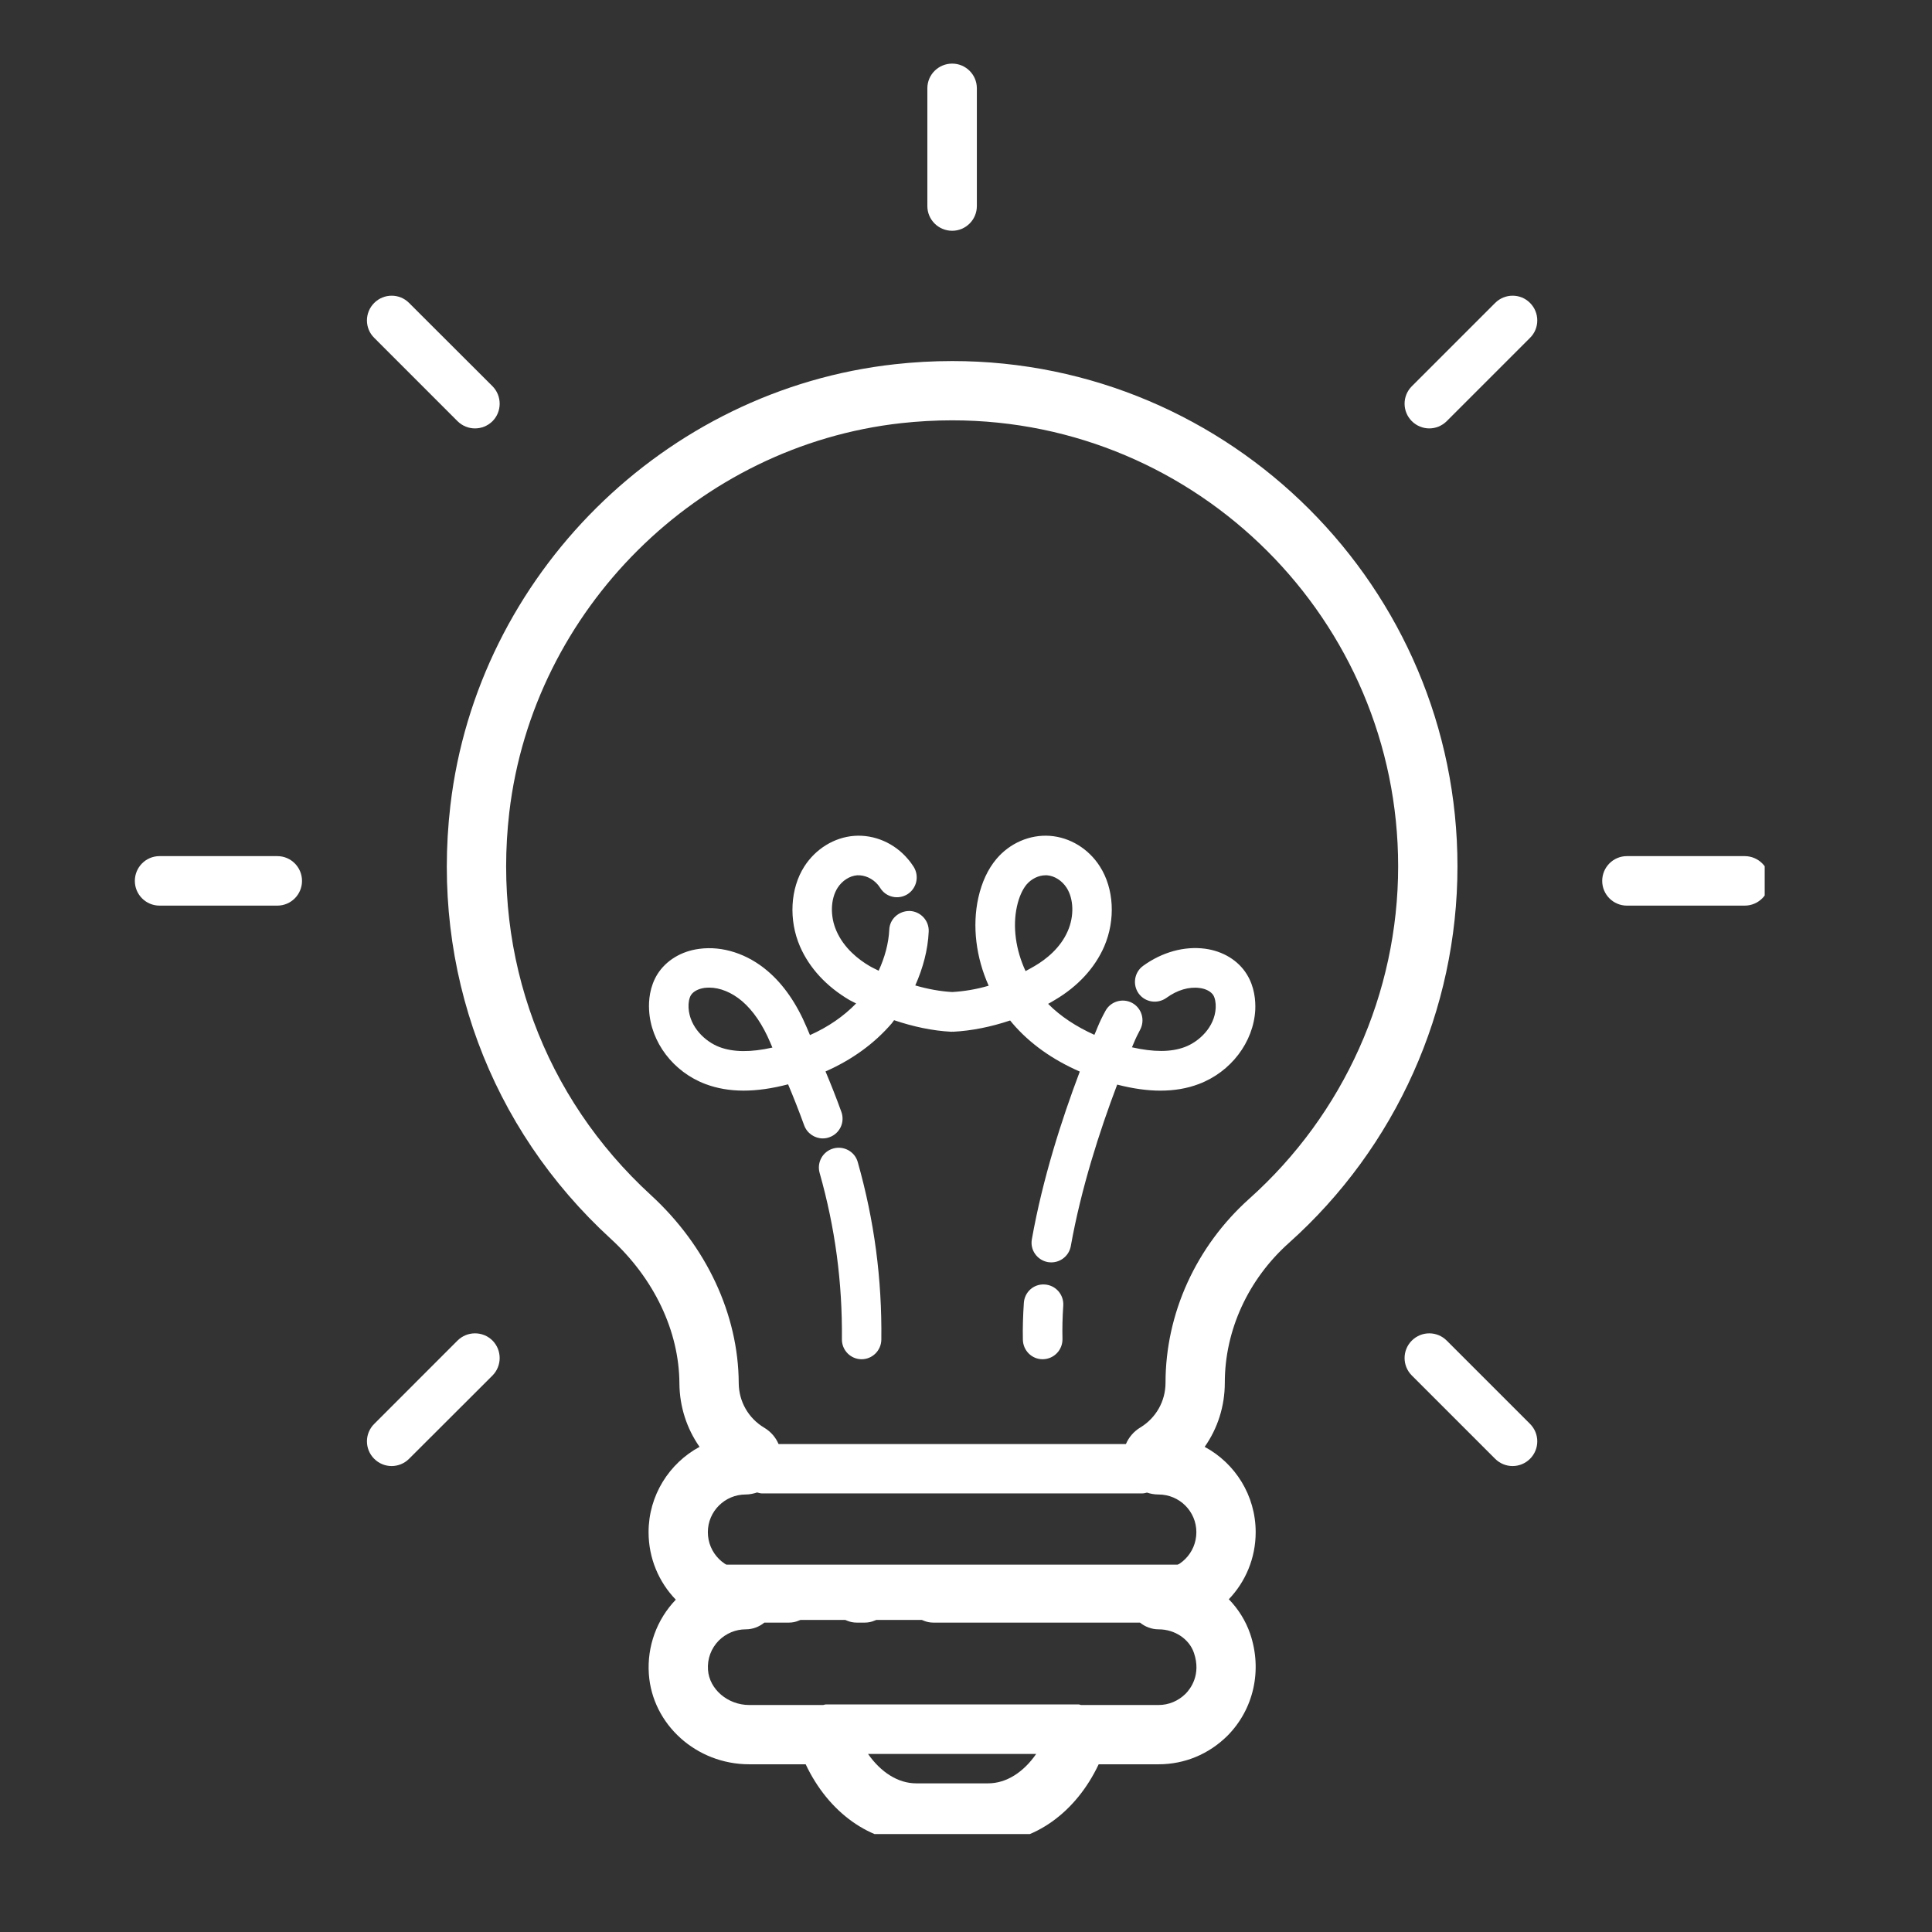 <svg xmlns="http://www.w3.org/2000/svg" xmlns:xlink="http://www.w3.org/1999/xlink" width="75" zoomAndPan="magnify" viewBox="0 0 56.25 56.25" height="75" preserveAspectRatio="xMidYMid meet" version="1.0"><rect x="0" y="0" width="56.25" height="56.25" fill="#333333" stroke="none"/><defs><clipPath id="b3ae791b6a"><path d="M 13 10 L 43 10 L 43 53.398 L 13 53.398 Z M 13 10 " clip-rule="nonzero"/></clipPath><clipPath id="71e7544bb1"><path d="M 3.859 24 L 9 24 L 9 27 L 3.859 27 Z M 3.859 24 " clip-rule="nonzero"/></clipPath><clipPath id="44533f116c"><path d="M 46 24 L 51.379 24 L 51.379 27 L 46 27 Z M 46 24 " clip-rule="nonzero"/></clipPath><clipPath id="e7d56e6bcd"><path d="M 27 1.852 L 29 1.852 L 29 7 L 27 7 Z M 27 1.852 " clip-rule="nonzero"/></clipPath></defs><path fill="#ffffff" d="M 24.262 33.438 C 23.957 33.523 23.777 33.84 23.863 34.148 C 24.316 35.75 24.527 37.332 24.512 38.992 C 24.508 39.309 24.762 39.57 25.078 39.574 C 25.082 39.574 25.082 39.574 25.086 39.574 C 25.398 39.574 25.656 39.32 25.66 39.004 C 25.68 37.234 25.457 35.543 24.973 33.832 C 24.887 33.527 24.566 33.352 24.262 33.438 Z M 24.262 33.438 " fill-opacity="1" fill-rule="nonzero"/><path fill="#ffffff" d="M 30.418 37.398 C 30.098 37.375 29.828 37.617 29.809 37.938 C 29.785 38.305 29.773 38.664 29.781 39.008 C 29.789 39.324 30.043 39.574 30.355 39.574 C 30.363 39.574 30.367 39.574 30.367 39.574 C 30.688 39.566 30.938 39.305 30.934 38.984 C 30.926 38.676 30.934 38.348 30.957 38.012 C 30.977 37.695 30.738 37.418 30.418 37.398 Z M 30.418 37.398 " fill-opacity="1" fill-rule="nonzero"/><path fill="#ffffff" d="M 35.082 27.621 C 34.48 27.543 33.836 27.719 33.281 28.121 C 33.023 28.309 32.969 28.668 33.152 28.926 C 33.34 29.184 33.699 29.238 33.957 29.055 C 34.273 28.824 34.617 28.723 34.93 28.766 C 35.109 28.789 35.254 28.867 35.324 28.973 C 35.375 29.059 35.402 29.191 35.395 29.344 C 35.367 29.906 34.91 30.328 34.496 30.484 C 34.09 30.637 33.582 30.633 32.957 30.492 C 32.977 30.449 32.996 30.402 33.012 30.363 C 33.066 30.23 33.129 30.105 33.195 29.98 C 33.344 29.699 33.242 29.352 32.961 29.199 C 32.68 29.051 32.332 29.156 32.184 29.434 C 32.098 29.59 32.02 29.75 31.953 29.914 C 31.926 29.98 31.895 30.059 31.863 30.129 C 31.336 29.891 30.879 29.594 30.516 29.227 C 30.582 29.191 30.645 29.156 30.707 29.117 C 31.379 28.723 31.875 28.184 32.148 27.559 C 32.484 26.781 32.434 25.867 32.023 25.227 C 31.695 24.711 31.152 24.379 30.57 24.336 C 29.984 24.293 29.398 24.547 29.008 25.012 C 28.762 25.305 28.586 25.684 28.484 26.137 C 28.301 26.965 28.418 27.879 28.785 28.699 C 28.426 28.805 28.066 28.863 27.723 28.883 C 27.375 28.863 27.012 28.797 26.648 28.691 C 26.871 28.191 27.016 27.656 27.039 27.125 C 27.055 26.809 26.809 26.539 26.492 26.523 C 26.172 26.516 25.902 26.754 25.891 27.07 C 25.871 27.473 25.758 27.879 25.582 28.262 C 25.492 28.215 25.402 28.176 25.316 28.125 C 24.996 27.938 24.57 27.605 24.352 27.102 C 24.164 26.676 24.18 26.172 24.387 25.848 C 24.52 25.641 24.738 25.5 24.957 25.484 C 25.172 25.473 25.402 25.574 25.555 25.754 C 25.582 25.785 25.605 25.82 25.629 25.855 C 25.797 26.125 26.152 26.203 26.422 26.035 C 26.691 25.863 26.77 25.508 26.602 25.238 C 26.551 25.16 26.496 25.082 26.434 25.012 C 26.043 24.547 25.457 24.293 24.871 24.336 C 24.289 24.379 23.746 24.715 23.418 25.227 C 23.008 25.867 22.957 26.785 23.293 27.559 C 23.566 28.184 24.062 28.723 24.734 29.117 C 24.793 29.152 24.863 29.18 24.926 29.215 C 24.562 29.59 24.117 29.898 23.582 30.137 L 23.488 29.914 C 23.195 29.219 22.812 28.664 22.348 28.27 C 21.762 27.77 21.035 27.535 20.363 27.625 C 19.84 27.691 19.395 27.961 19.141 28.363 C 18.914 28.73 18.883 29.133 18.898 29.402 C 18.945 30.344 19.605 31.211 20.539 31.562 C 21.215 31.816 22 31.816 22.945 31.57 C 23.102 31.941 23.258 32.336 23.414 32.766 C 23.5 33 23.723 33.145 23.957 33.145 C 24.023 33.145 24.09 33.133 24.152 33.109 C 24.453 33 24.605 32.672 24.496 32.371 C 24.344 31.949 24.188 31.559 24.035 31.195 C 24.812 30.852 25.457 30.383 25.965 29.793 C 25.988 29.766 26.008 29.73 26.031 29.703 C 26.586 29.891 27.156 30.012 27.691 30.039 C 27.703 30.039 27.711 30.039 27.723 30.039 C 27.727 30.039 27.73 30.035 27.734 30.035 C 27.742 30.035 27.746 30.039 27.75 30.039 C 28.285 30.012 28.852 29.898 29.41 29.711 C 29.43 29.738 29.453 29.766 29.477 29.793 C 29.988 30.391 30.652 30.855 31.438 31.199 C 30.91 32.594 30.355 34.324 30.043 36.078 C 29.984 36.391 30.195 36.688 30.508 36.746 C 30.539 36.75 30.574 36.754 30.609 36.754 C 30.883 36.754 31.125 36.559 31.176 36.281 C 31.477 34.598 32.016 32.926 32.527 31.578 C 32.98 31.695 33.402 31.754 33.785 31.754 C 34.191 31.754 34.562 31.691 34.902 31.562 C 35.836 31.211 36.496 30.344 36.547 29.402 C 36.559 29.133 36.527 28.73 36.301 28.367 C 36.051 27.961 35.605 27.691 35.082 27.621 Z M 20.945 30.484 C 20.535 30.328 20.078 29.906 20.047 29.34 C 20.039 29.191 20.066 29.059 20.117 28.973 C 20.188 28.863 20.332 28.789 20.512 28.762 C 20.559 28.758 20.605 28.754 20.648 28.754 C 20.965 28.754 21.305 28.895 21.602 29.145 C 21.926 29.422 22.207 29.832 22.43 30.363 L 22.488 30.5 C 21.859 30.641 21.352 30.637 20.945 30.484 Z M 29.859 28.273 C 29.574 27.66 29.477 26.98 29.609 26.387 C 29.668 26.121 29.766 25.902 29.887 25.754 C 30.031 25.586 30.238 25.484 30.441 25.484 C 30.457 25.484 30.473 25.484 30.484 25.484 C 30.703 25.5 30.922 25.641 31.055 25.848 C 31.262 26.172 31.277 26.672 31.09 27.102 C 30.875 27.605 30.445 27.938 30.125 28.125 C 30.035 28.176 29.949 28.227 29.859 28.273 Z M 29.859 28.273 " fill-opacity="1" fill-rule="nonzero"/><g clip-path="url(#b3ae791b6a)"><path fill="#ffffff" d="M 27.723 10.512 C 27.168 10.512 26.605 10.543 26.051 10.605 C 19.34 11.344 13.898 16.746 13.113 23.449 C 12.555 28.234 14.254 32.836 17.785 36.07 C 19.047 37.227 19.773 38.758 19.781 40.277 C 19.785 40.953 19.996 41.594 20.367 42.125 C 19.484 42.602 18.883 43.539 18.883 44.609 C 18.883 45.371 19.184 46.066 19.676 46.574 C 19.121 47.152 18.836 47.938 18.891 48.738 C 18.992 50.211 20.277 51.367 21.812 51.367 L 23.457 51.367 C 24.121 52.773 25.336 53.648 26.676 53.648 L 28.773 53.648 C 30.109 53.648 31.324 52.773 31.988 51.367 L 33.734 51.367 C 34.488 51.367 35.195 51.074 35.738 50.535 C 36.504 49.762 36.758 48.625 36.398 47.566 C 36.266 47.184 36.051 46.844 35.777 46.562 C 36.262 46.055 36.559 45.367 36.559 44.609 C 36.559 43.539 35.961 42.602 35.074 42.125 C 35.453 41.586 35.66 40.941 35.66 40.258 C 35.66 38.73 36.34 37.25 37.523 36.191 C 40.645 33.402 42.434 29.406 42.434 25.223 C 42.434 17.113 35.832 10.512 27.723 10.512 Z M 28.77 51.922 L 26.676 51.922 C 26.148 51.922 25.648 51.602 25.273 51.066 L 30.168 51.066 C 29.797 51.602 29.297 51.922 28.77 51.922 Z M 34.516 49.316 C 34.305 49.523 34.027 49.641 33.734 49.641 L 31.473 49.641 C 31.449 49.637 31.43 49.625 31.406 49.625 L 24.039 49.625 C 24.016 49.625 23.992 49.637 23.969 49.641 L 21.812 49.641 C 21.191 49.641 20.652 49.184 20.613 48.617 C 20.59 48.293 20.707 47.988 20.93 47.762 C 21.141 47.555 21.418 47.438 21.711 47.438 C 21.918 47.438 22.105 47.363 22.254 47.242 L 22.973 47.242 C 23.371 47.242 23.691 46.918 23.691 46.52 C 23.691 46.125 23.371 45.801 22.973 45.801 L 22.176 45.801 C 22.152 45.801 22.137 45.812 22.113 45.816 C 21.992 45.75 21.855 45.711 21.711 45.711 C 21.102 45.711 20.609 45.219 20.609 44.609 C 20.609 44.004 21.102 43.512 21.711 43.512 C 21.824 43.512 21.938 43.488 22.043 43.453 C 22.086 43.461 22.129 43.48 22.176 43.48 L 33.266 43.48 C 33.312 43.48 33.352 43.465 33.395 43.457 C 33.5 43.492 33.613 43.512 33.73 43.512 C 34.34 43.512 34.832 44.004 34.832 44.609 C 34.832 45.219 34.34 45.711 33.734 45.711 L 33.73 45.711 C 33.586 45.711 33.449 45.75 33.328 45.816 C 33.309 45.812 33.289 45.801 33.266 45.801 L 27.172 45.801 C 26.773 45.801 26.449 46.125 26.449 46.52 C 26.449 46.918 26.773 47.242 27.172 47.242 L 33.191 47.242 C 33.34 47.363 33.527 47.438 33.734 47.438 C 34.203 47.438 34.625 47.719 34.762 48.125 C 34.977 48.758 34.66 49.172 34.516 49.316 Z M 36.371 34.902 C 34.824 36.289 33.934 38.242 33.934 40.258 C 33.934 40.797 33.656 41.285 33.199 41.562 C 33.004 41.68 32.863 41.852 32.781 42.043 L 22.668 42.043 C 22.586 41.852 22.445 41.684 22.254 41.57 C 21.789 41.293 21.512 40.805 21.508 40.27 C 21.5 38.27 20.566 36.277 18.953 34.797 C 15.836 31.941 14.336 27.879 14.828 23.652 C 15.523 17.742 20.32 12.977 26.238 12.32 C 26.73 12.266 27.23 12.238 27.723 12.238 C 34.879 12.238 40.707 18.062 40.707 25.223 C 40.707 28.914 39.125 32.441 36.371 34.902 Z M 36.371 34.902 " fill-opacity="1" fill-rule="nonzero"/></g><path fill="#ffffff" d="M 25.18 45.801 L 24.941 45.801 C 24.543 45.801 24.219 46.125 24.219 46.52 C 24.219 46.918 24.543 47.242 24.941 47.242 L 25.18 47.242 C 25.578 47.242 25.898 46.918 25.898 46.52 C 25.898 46.125 25.578 45.801 25.18 45.801 Z M 25.18 45.801 " fill-opacity="1" fill-rule="nonzero"/><g clip-path="url(#71e7544bb1)"><path fill="#ffffff" d="M 8.074 24.926 L 4.645 24.926 C 4.246 24.926 3.926 25.25 3.926 25.648 C 3.926 26.043 4.246 26.367 4.645 26.367 L 8.074 26.367 C 8.473 26.367 8.793 26.043 8.793 25.648 C 8.793 25.25 8.473 24.926 8.074 24.926 Z M 8.074 24.926 " fill-opacity="1" fill-rule="nonzero"/></g><g clip-path="url(#44533f116c)"><path fill="#ffffff" d="M 50.797 24.926 L 47.367 24.926 C 46.969 24.926 46.648 25.25 46.648 25.648 C 46.648 26.043 46.969 26.367 47.367 26.367 L 50.797 26.367 C 51.195 26.367 51.52 26.043 51.52 25.648 C 51.52 25.25 51.195 24.926 50.797 24.926 Z M 50.797 24.926 " fill-opacity="1" fill-rule="nonzero"/></g><path fill="#ffffff" d="M 13.32 39.031 L 10.895 41.457 C 10.613 41.738 10.613 42.191 10.895 42.473 C 11.035 42.613 11.219 42.684 11.402 42.684 C 11.586 42.684 11.77 42.613 11.91 42.473 L 14.34 40.047 C 14.617 39.766 14.617 39.312 14.34 39.031 C 14.059 38.75 13.602 38.75 13.32 39.031 Z M 13.32 39.031 " fill-opacity="1" fill-rule="nonzero"/><path fill="#ffffff" d="M 43.531 8.82 L 41.105 11.246 C 40.824 11.527 40.824 11.98 41.105 12.262 C 41.246 12.402 41.43 12.473 41.613 12.473 C 41.797 12.473 41.98 12.402 42.121 12.262 L 44.547 9.836 C 44.828 9.559 44.828 9.102 44.547 8.82 C 44.27 8.539 43.812 8.539 43.531 8.82 Z M 43.531 8.82 " fill-opacity="1" fill-rule="nonzero"/><g clip-path="url(#e7d56e6bcd)"><path fill="#ffffff" d="M 27.723 6.719 C 28.117 6.719 28.441 6.398 28.441 6 L 28.441 2.57 C 28.441 2.172 28.117 1.852 27.723 1.852 C 27.324 1.852 27 2.172 27 2.57 L 27 6 C 27 6.398 27.324 6.719 27.723 6.719 Z M 27.723 6.719 " fill-opacity="1" fill-rule="nonzero"/></g><path fill="#ffffff" d="M 42.121 39.031 C 41.84 38.75 41.387 38.75 41.105 39.031 C 40.824 39.312 40.824 39.766 41.105 40.047 L 43.531 42.473 C 43.672 42.613 43.855 42.684 44.039 42.684 C 44.223 42.684 44.406 42.613 44.547 42.473 C 44.828 42.191 44.828 41.738 44.547 41.457 Z M 42.121 39.031 " fill-opacity="1" fill-rule="nonzero"/><path fill="#ffffff" d="M 13.32 12.262 C 13.461 12.402 13.645 12.473 13.828 12.473 C 14.016 12.473 14.199 12.402 14.34 12.262 C 14.617 11.984 14.617 11.527 14.34 11.246 L 11.91 8.82 C 11.633 8.539 11.176 8.539 10.895 8.82 C 10.613 9.102 10.613 9.559 10.895 9.836 Z M 13.32 12.262 " fill-opacity="1" fill-rule="nonzero"/><path stroke-linecap="butt" transform="matrix(0.805, -0, 0, 0.805, 21.15, 45.555)" fill="none" stroke-linejoin="miter" d="M -0.002 0.999 L 16.4 0.999 " stroke="#ffffff" stroke-width="2" stroke-opacity="1" stroke-miterlimit="4"/></svg>
